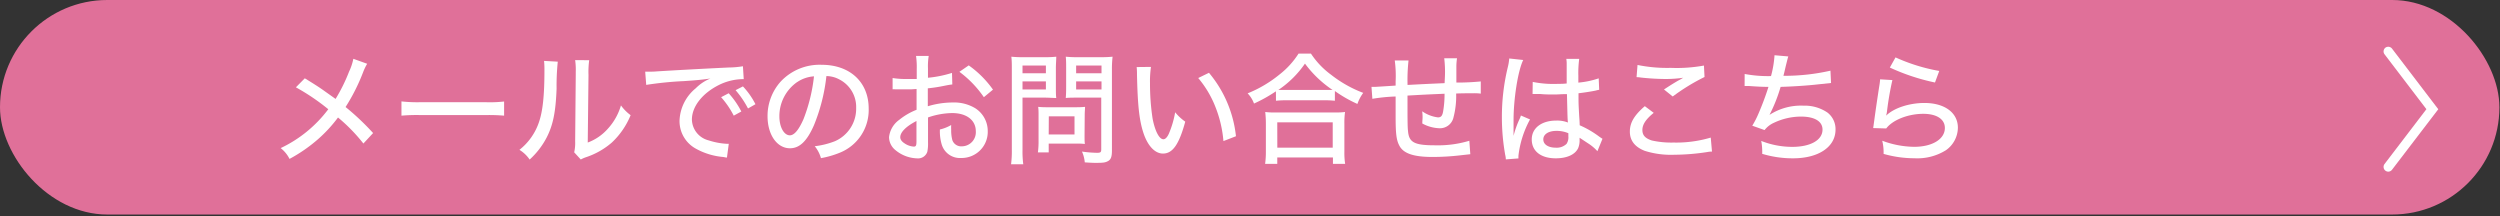 <svg xmlns="http://www.w3.org/2000/svg" viewBox="0 0 463 40" width="463" height="40"><rect x="0" y="0" width="463" height="40" fill="#333333" stroke="none"/><defs><style>.cls-1{fill:#e07099;}.cls-2{fill:#fff;}</style></defs><title>cmn-bn-mail</title><g id="レイヤー_2" data-name="レイヤー 2"><g id="レイヤー_1-2" data-name="レイヤー 1"><rect class="cls-1" width="462.89" height="39.73" rx="19.87" ry="19.87"/><path class="cls-2" d="M68,11.81a10,10,0,0,0-.74,1.53A35.57,35.57,0,0,1,64,19.82a47.06,47.06,0,0,1,5.1,4.82l-1.8,1.94a31.7,31.7,0,0,0-4.7-4.82,25.79,25.79,0,0,1-3.68,4,28.52,28.52,0,0,1-5.3,3.67,5.82,5.82,0,0,0-1.64-2,23.65,23.65,0,0,0,8.82-7.2,40.08,40.08,0,0,0-6-4.06l1.65-1.67c1.62,1,2.64,1.63,3.7,2.4l2,1.42a31.37,31.37,0,0,0,2.5-5.06,10,10,0,0,0,.79-2.37Z"/><path class="cls-2" d="M74.35,18.78a26.65,26.65,0,0,0,3.47.15H90a23.62,23.62,0,0,0,3.36-.13v2.62A33.39,33.39,0,0,0,90,21.31H77.84a32.29,32.29,0,0,0-3.49.11Z"/><path class="cls-2" d="M103.3,11.42a44.05,44.05,0,0,0-.22,5c-.16,4.33-.66,6.77-1.85,9.07a14.6,14.6,0,0,1-3.14,4.06,6.23,6.23,0,0,0-1.89-1.8,11,11,0,0,0,3.63-5.17c.68-2,1-4.85,1-9.5a16,16,0,0,0-.07-1.8Zm5.82-.27a15.85,15.85,0,0,0-.13,2.73l-.14,12.52a9.27,9.27,0,0,0,3.75-2.59A10.87,10.87,0,0,0,115,19.52a8.08,8.08,0,0,0,1.79,1.81,14.28,14.28,0,0,1-3.48,5.07,14,14,0,0,1-4.83,2.73,6.06,6.06,0,0,0-.92.41l-1.22-1.33a7.85,7.85,0,0,0,.18-2.06l.11-12.29v-.54a12.9,12.9,0,0,0-.11-2.19Z"/><path class="cls-2" d="M119.49,13.27c.36,0,.63,0,.88,0,.41,0,.75,0,1.29-.05,2.59-.16,8-.47,13.31-.72a16.81,16.81,0,0,0,2.62-.23l.15,2.39a2.83,2.83,0,0,0-.38,0,10.31,10.31,0,0,0-4.22,1.08c-3.07,1.54-5,4-5,6.41A4.08,4.08,0,0,0,131.25,26a13.09,13.09,0,0,0,3.31.63,3.51,3.51,0,0,0,.41,0l-.34,2.55c-.29,0-.38-.07-.74-.11a12.65,12.65,0,0,1-5.13-1.6,5.8,5.8,0,0,1-2.91-5.12,8.1,8.1,0,0,1,3-6,8.19,8.19,0,0,1,2.71-1.81c-1.58.23-2.49.32-4.88.48a64.89,64.89,0,0,0-7,.7Zm15.46,4a15.29,15.29,0,0,1,2.34,3.38l-1.4.77A16.21,16.21,0,0,0,133.55,18ZM137.59,16a14.13,14.13,0,0,1,2.32,3.3l-1.38.79a17.3,17.3,0,0,0-2.3-3.39Z"/><path class="cls-2" d="M150.75,23.18c-1.31,3-2.69,4.28-4.45,4.28-2.39,0-4.15-2.5-4.15-5.93a9.51,9.51,0,0,1,2.44-6.43A9.87,9.87,0,0,1,152.17,12c5.26,0,8.71,3.23,8.71,8.1a8.52,8.52,0,0,1-5.37,8.19,17.11,17.11,0,0,1-3.47,1,6,6,0,0,0-1.15-2.21,15,15,0,0,0,3.74-.93A6.56,6.56,0,0,0,158.56,20a5.72,5.72,0,0,0-3.1-5.28,5.11,5.11,0,0,0-2.41-.63A33.54,33.54,0,0,1,150.75,23.18Zm-3.09-8a7.69,7.69,0,0,0-3.32,6.36c0,2,.86,3.52,1.94,3.52.81,0,1.65-1,2.53-3a31,31,0,0,0,1.94-7.92A6.26,6.26,0,0,0,147.66,15.19Z"/><path class="cls-2" d="M176.37,15.64c-.57.07-.68.09-1.4.23a28.79,28.79,0,0,1-3.14.49v3.32a16,16,0,0,1,4.58-.7,7.6,7.6,0,0,1,4.2,1.06,5,5,0,0,1,2.32,4.22,4.84,4.84,0,0,1-4.92,5,3.52,3.52,0,0,1-3.61-2.52,8.57,8.57,0,0,1-.33-2.76,7.48,7.48,0,0,0,2.09-.83,7.59,7.59,0,0,0,0,.88,7,7,0,0,0,.22,1.94,1.73,1.73,0,0,0,1.76,1.13,2.61,2.61,0,0,0,2.58-2.8c0-2.05-1.72-3.36-4.38-3.36a14.19,14.19,0,0,0-4.47.81l0,4.63a7.56,7.56,0,0,1-.13,1.73,1.8,1.8,0,0,1-1.87,1.22,6.57,6.57,0,0,1-4.06-1.55,3.12,3.12,0,0,1-1.16-2.37,4.55,4.55,0,0,1,1.88-3.21,12.09,12.09,0,0,1,3.22-1.87V16.48l-.9.06c-.36,0-.7,0-1.28,0l-1.27,0-.54,0a4.33,4.33,0,0,0-.45,0V14.45a14.94,14.94,0,0,0,2.59.18c.34,0,.59,0,1,0l.88,0V12.78a14.5,14.5,0,0,0-.13-2.42H172a11.69,11.69,0,0,0-.14,2.3V14.4a21.26,21.26,0,0,0,4.45-.9Zm-6.64,6.77c-1.94,1-3,2.08-3,3,0,.43.27.81.84,1.17a3.34,3.34,0,0,0,1.67.57c.4,0,.49-.21.49-1ZM182.21,18a19.6,19.6,0,0,0-4.53-4.7l1.73-1.19a18.74,18.74,0,0,1,4.49,4.49Z"/><path class="cls-2" d="M189.37,27.74a17.92,17.92,0,0,0,.14,2.68h-2.26a18.59,18.59,0,0,0,.14-2.68V13c0-1.15,0-1.78-.09-2.5a20.54,20.54,0,0,0,2.34.09h3.68a19,19,0,0,0,2.3-.09c0,.67-.07,1.26-.07,2.12v3.47c0,.95,0,1.56.07,2.06-.56,0-1.35-.07-2.16-.07h-4.09Zm0-14.17h4.33V12.14h-4.33Zm0,3h4.33V15.08h-4.33Zm11.49,8.62c0,.61,0,1.06.06,1.47a13.59,13.59,0,0,0-1.53-.07h-5.17v1.63h-2a15.19,15.19,0,0,0,.12-2.17V21.31c0-.57,0-1-.07-1.52a15.09,15.09,0,0,0,1.62.07h5.35a16.29,16.29,0,0,0,1.71-.07c0,.43-.06.88-.06,1.47Zm-6.64-.29H199V21.55h-4.76Zm11.71,3c0,1.08-.18,1.63-.7,1.92s-.88.34-2.25.34c-.48,0-.7,0-2.08-.09a6.13,6.13,0,0,0-.52-2,22.16,22.16,0,0,0,2.8.23c.63,0,.77-.12.77-.61V18.08h-4.4c-.81,0-1.6,0-2.17.07.05-.59.07-1.18.07-2.06V12.62c0-.84,0-1.49-.07-2.12a19.87,19.87,0,0,0,2.3.09h4a21.24,21.24,0,0,0,2.37-.09,20.06,20.06,0,0,0-.12,2.48ZM199.3,13.57H204V12.14H199.3Zm0,3H204V15.08H199.3Z"/><path class="cls-2" d="M213.16,12.39a18.44,18.44,0,0,0-.18,3,42.93,42.93,0,0,0,.48,6.57c.45,2.34,1.24,3.83,2,3.83.36,0,.7-.36,1-1a17.79,17.79,0,0,0,1.18-4,9,9,0,0,0,1.87,1.74c-1.15,4.22-2.33,5.91-4.13,5.91-1.49,0-2.84-1.44-3.63-3.86s-1.06-5.3-1.18-10.78a11.82,11.82,0,0,0-.06-1.38Zm10.74,1.09a21.84,21.84,0,0,1,5,11.75l-2.32.9a22,22,0,0,0-1.49-6.34,19,19,0,0,0-3.18-5.34Z"/><path class="cls-2" d="M236.3,16.91a27.47,27.47,0,0,1-4.06,2.27,5.28,5.28,0,0,0-1.18-1.89A22.78,22.78,0,0,0,237,13.77a15.33,15.33,0,0,0,3.49-3.84h2.3a15.23,15.23,0,0,0,3.75,3.93,22.52,22.52,0,0,0,5.93,3.34,7.88,7.88,0,0,0-1.08,2.05,24.22,24.22,0,0,1-4.17-2.39v1.8a17.91,17.91,0,0,0-2-.09h-7.06a17.64,17.64,0,0,0-1.85.09Zm-2,13.44a16.45,16.45,0,0,0,.14-2.28V22.91a19,19,0,0,0-.12-2.17,13.12,13.12,0,0,0,1.88.09h11a13.61,13.61,0,0,0,1.9-.09,14.66,14.66,0,0,0-.12,2.17v5.16a13.69,13.69,0,0,0,.14,2.28h-2.26V29.16H236.55v1.19Zm2.26-3h10.26V22.66H236.55Zm8.66-10.7c.7,0,1.08,0,1.56,0a20.58,20.58,0,0,1-5.1-4.87,18.54,18.54,0,0,1-4.92,4.87c.47,0,.83,0,1.44,0Z"/><path class="cls-2" d="M267.6,14.13a20.64,20.64,0,0,0-.13-3.34h2.37a10.85,10.85,0,0,0-.12,1.44v.25c0,.45,0,.48,0,1.38,0,.5,0,.61,0,1v.43a43.6,43.6,0,0,0,4.52-.21l0,2.26a8.47,8.47,0,0,0-1.31-.07c-.4,0-2.05,0-3.25.05a15.64,15.64,0,0,1-.54,4.6,2.56,2.56,0,0,1-2.59,1.83,7.05,7.05,0,0,1-3.14-.88c0-.52.05-.75.05-1.09s0-.63-.07-1.17a6.48,6.48,0,0,0,2.91,1.13c.61,0,.86-.32,1-1.31a18.26,18.26,0,0,0,.23-3.07c-3.66.16-3.66.16-6.86.34v.43c0,.11,0,.11,0,1.1V20c0,1.22,0,3.7.09,4.2.16,2.17,1.15,2.71,5,2.71a20.12,20.12,0,0,0,6.36-.84l.18,2.49-1.8.2a45.5,45.5,0,0,1-5.17.31c-3.54,0-5.44-.65-6.18-2.12-.54-1-.68-2.23-.68-5.32V17.87a32.45,32.45,0,0,0-4.31.43L254,16.09c.27,0,.48,0,.61,0s1.47-.08,3.86-.24c0-.41,0-.59,0-.75a21.43,21.43,0,0,0-.16-3.9h2.55a32.69,32.69,0,0,0-.18,4.53c3.46-.18,3.46-.18,6.86-.33Z"/><path class="cls-2" d="M282.1,11.11c-1,2.05-1.79,7.28-1.79,11.12v.61c0,.7,0,.7,0,1.38v.94h0A17.43,17.43,0,0,1,281.44,22a3.76,3.76,0,0,0,.23-.61l1.69.73a18.34,18.34,0,0,0-2.14,6.68,4.11,4.11,0,0,0,0,.54l-2.34.18a4.08,4.08,0,0,0-.12-.86,39.68,39.68,0,0,1-.61-7,38.91,38.91,0,0,1,1.09-9.2,9.35,9.35,0,0,0,.27-1.63Zm1.76,4.06a19.2,19.2,0,0,0,4.69.36c.59,0,.9,0,1.6-.07,0-2,0-2,0-3.56a5.55,5.55,0,0,0-.07-1h2.39a19.74,19.74,0,0,0-.16,3.13V15.3a16,16,0,0,0,3.77-.79l.09,2.12a5.29,5.29,0,0,0-.63.14c-.74.16-2.14.38-3.2.5v.52c0,1.3,0,1.42.13,3.76.07.95.07.95.09,1.65a17.77,17.77,0,0,1,3.64,2.12c.27.18.36.25.58.38L295.84,28a8.39,8.39,0,0,0-1.79-1.49l-1.51-1v.41a3.65,3.65,0,0,1-.27,1.53c-.58,1.2-2.1,1.87-4.15,1.87-2.75,0-4.44-1.33-4.44-3.49s1.87-3.5,4.53-3.5a5.5,5.5,0,0,1,2.17.36c-.07-.65-.07-.65-.18-5.26-1.15,0-1.56.07-2.28.07-.9,0-1.78,0-2.66-.09-.37,0-.61,0-.7,0h-.41a.59.59,0,0,0-.2,0h-.12Zm4.4,9.07c-1.49,0-2.44.63-2.44,1.58s.95,1.53,2.3,1.53a2.63,2.63,0,0,0,2-.7,2.19,2.19,0,0,0,.34-1.4v-.58A5.5,5.5,0,0,0,288.26,24.24Z"/><path class="cls-2" d="M306.27,20.9c-1.47,1.19-2.1,2.16-2.1,3.18s.59,1.56,1.76,1.94a16.56,16.56,0,0,0,4,.38,22.35,22.35,0,0,0,6.9-.92l.23,2.59a4.61,4.61,0,0,0-.88.09,41.25,41.25,0,0,1-6.1.5,16.13,16.13,0,0,1-5.46-.72q-2.78-1.08-2.77-3.59c0-1.62.81-3,2.77-4.69Zm-3-8.87a27.22,27.22,0,0,0,6.14.54,28.11,28.11,0,0,0,6.16-.43l.11,2.12a37.38,37.38,0,0,0-5.89,3.61l-1.62-1.3c1.42-.93,1.73-1.11,2.52-1.58.25-.14.32-.16.59-.32l.45-.27a22.55,22.55,0,0,1-3.29.23,44,44,0,0,1-4.56-.27,5,5,0,0,0-.79-.07Z"/><path class="cls-2" d="M323.11,13.7a23.57,23.57,0,0,0,4.88.39,18.94,18.94,0,0,0,.65-3.86l2.55.22c-.11.36-.11.36-.36,1.36s-.34,1.49-.54,2.23a38.45,38.45,0,0,0,8.71-.95l.11,2.28-2.55.27c-1.72.2-4.54.39-6.79.45a29.27,29.27,0,0,1-2.06,5.19,10.68,10.68,0,0,1,6.3-1.71,7.46,7.46,0,0,1,4.44,1.28A3.87,3.87,0,0,1,339.94,24c0,3.2-3.13,5.32-7.87,5.32a19.46,19.46,0,0,1-5.71-.83,10.66,10.66,0,0,0-.18-2.39,15.69,15.69,0,0,0,5.75,1.1c3.39,0,5.6-1.26,5.6-3.2,0-1.53-1.47-2.41-4-2.41a11.79,11.79,0,0,0-5,1.15,4.48,4.48,0,0,0-1.73,1.35l-2.28-.81a16.34,16.34,0,0,0,1.13-2.19,52.85,52.85,0,0,0,1.87-5c-1.17,0-2.37-.07-3.57-.16-.29,0-.51,0-.67,0l-.18,0Z"/><path class="cls-2" d="M350.47,14.83a56.86,56.86,0,0,0-1,5.8,5.45,5.45,0,0,1-.16.79c1.4-1.4,4.27-2.35,7.09-2.35,3.76,0,6.2,1.81,6.2,4.58a5.15,5.15,0,0,1-2.23,4.18,10,10,0,0,1-5.8,1.48,20.86,20.86,0,0,1-5.73-.81,9.16,9.16,0,0,0-.25-2.44,17.21,17.21,0,0,0,5.93,1.13c3.34,0,5.67-1.42,5.67-3.49,0-1.63-1.52-2.62-4-2.62-2.8,0-5.67,1.13-6.86,2.71l-2.42-.07c.07-.39.07-.5.19-1.33.22-1.65.51-3.66.94-6.43a12.24,12.24,0,0,0,.16-1.27Zm.58-4.2a33.55,33.55,0,0,0,8.1,2.51l-.79,2.14A38.77,38.77,0,0,1,350,12.51Z"/><path class="cls-2" d="M442.32,31.79a.9.9,0,0,1-.54-.18.89.89,0,0,1-.16-1.24l7.75-10.15-7.75-10.16a.88.88,0,0,1,.16-1.23A.89.89,0,0,1,443,9l8.57,11.23L443,31.44A.89.89,0,0,1,442.32,31.79Z"/></g></g></svg>